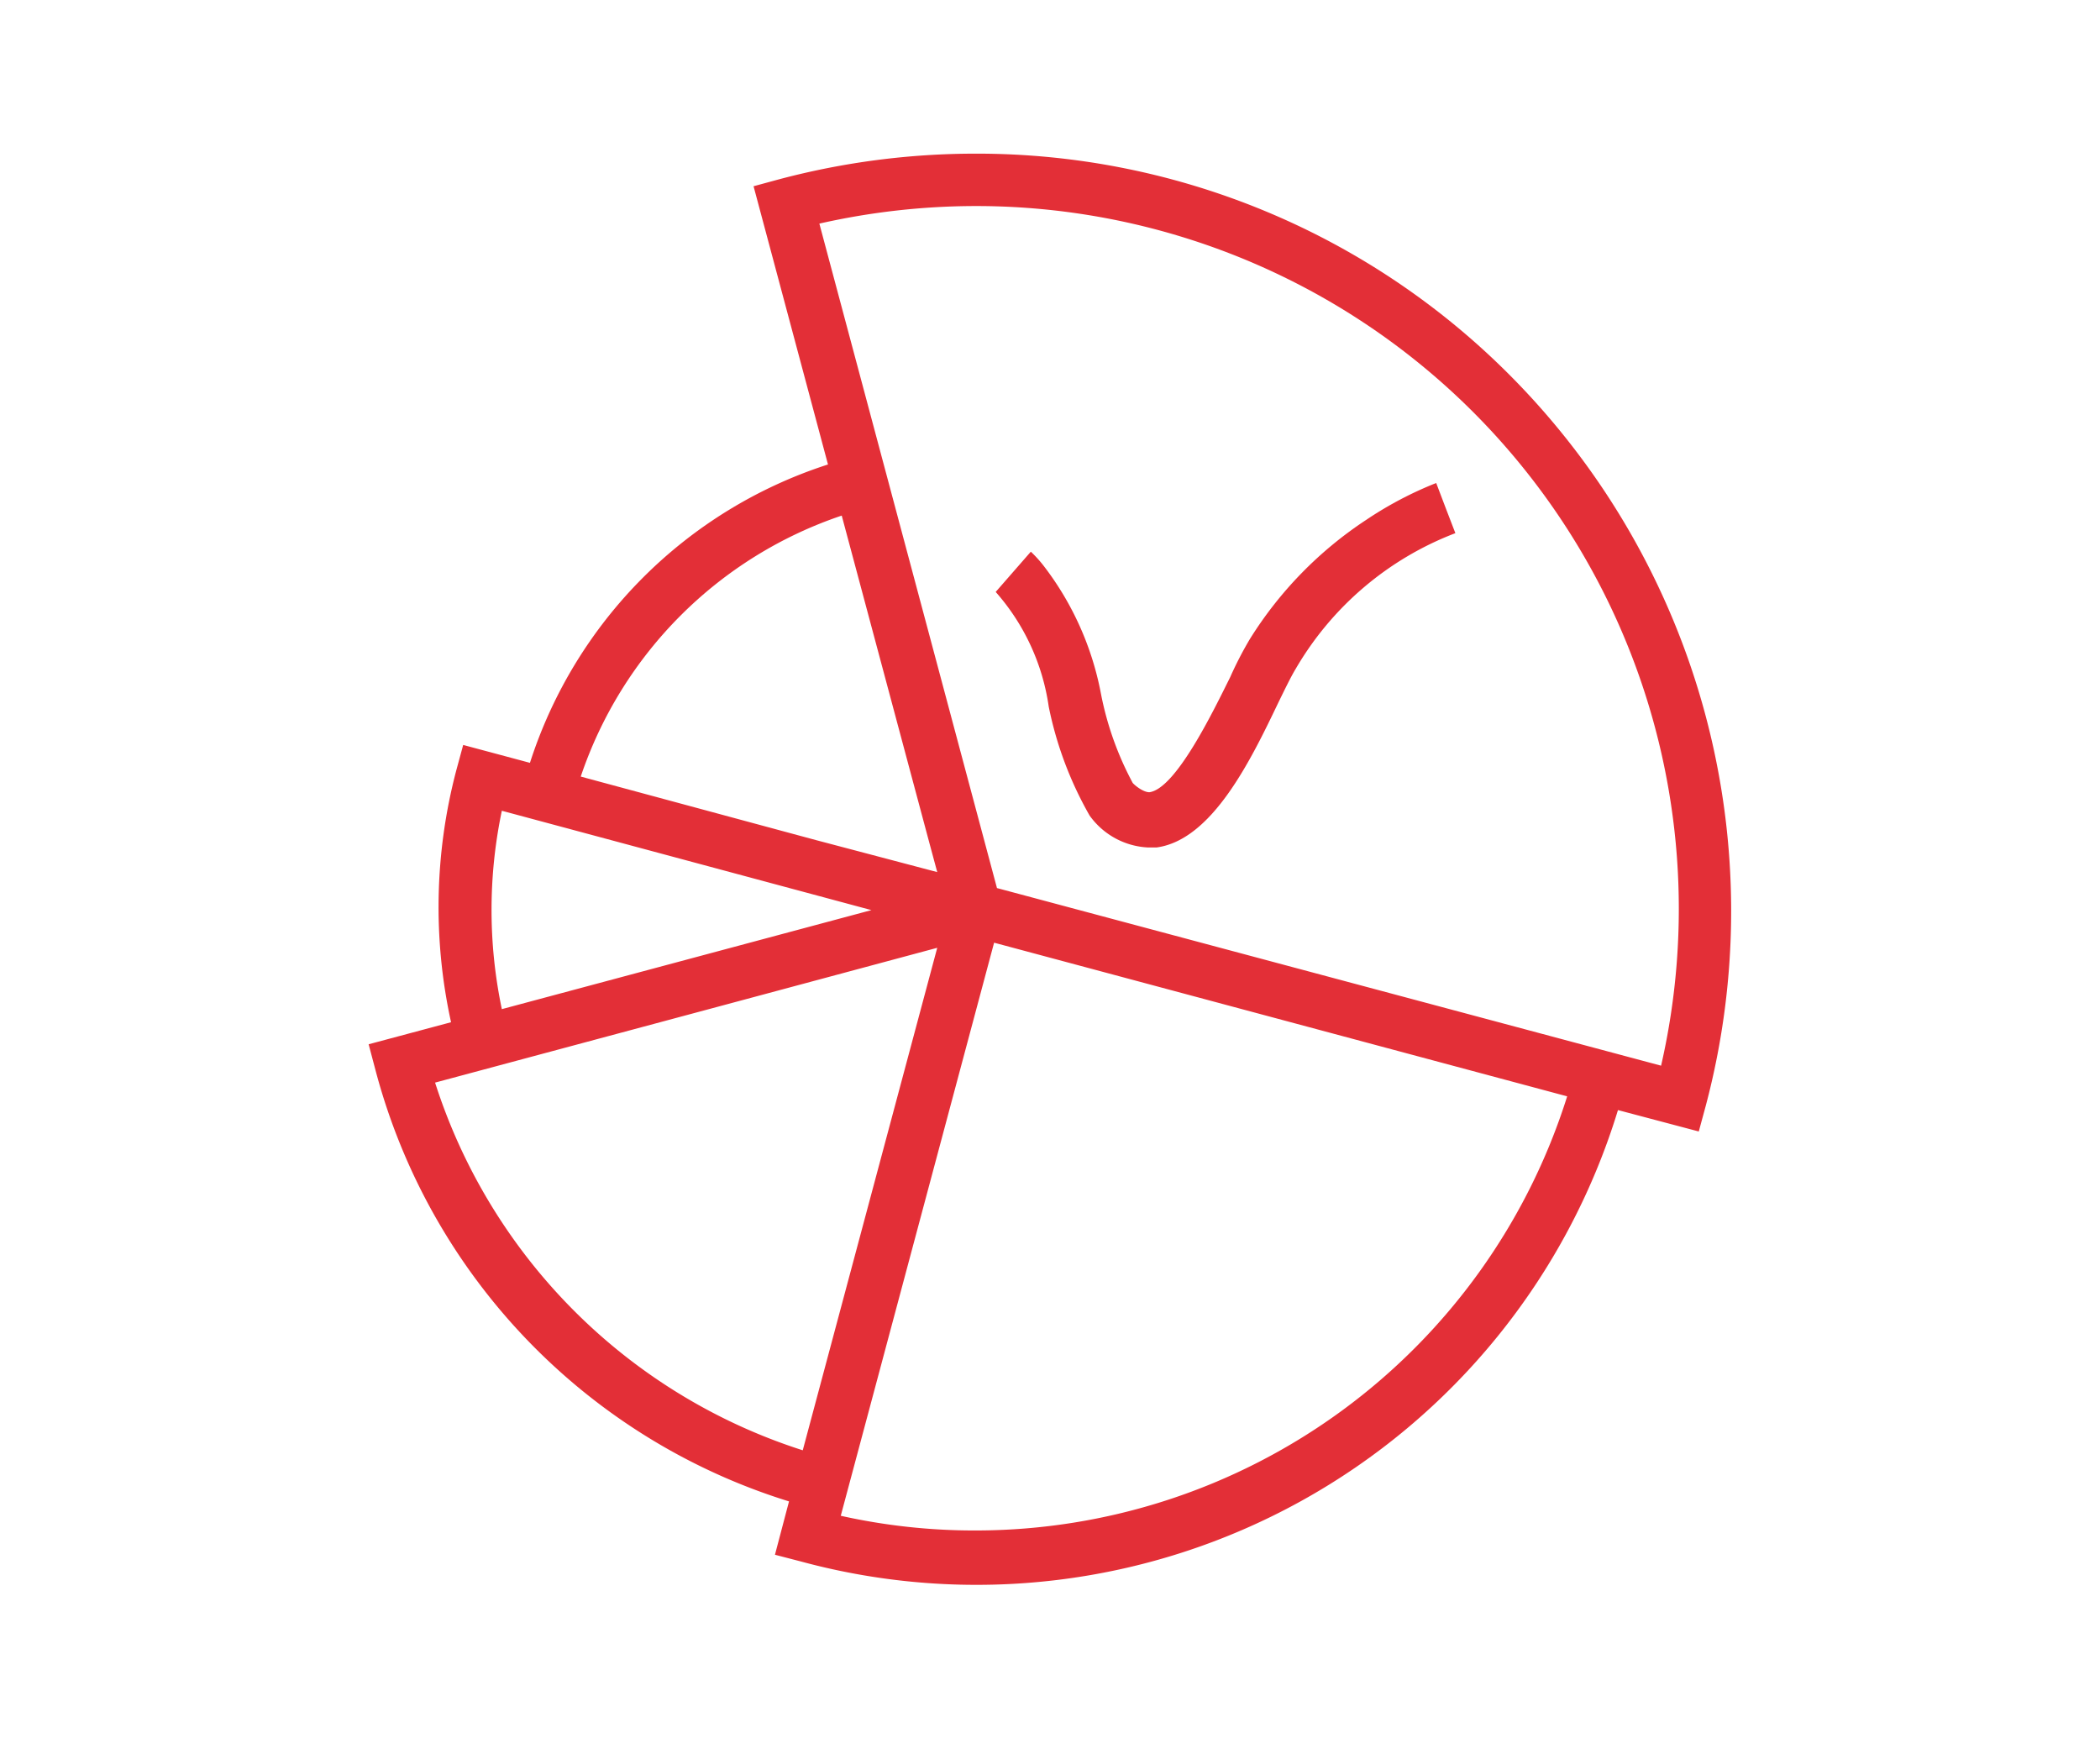 <?xml version="1.0" encoding="UTF-8"?> <svg xmlns="http://www.w3.org/2000/svg" id="icons" viewBox="0 0 65.74 54.4"><defs><style>.cls-1{fill:#e32f37;}</style></defs><title>santander ikony</title><path class="cls-1" d="M11.76,33.52A19.29,19.29,0,0,0,24.7,47l-.44,1.67.81.21A21,21,0,0,0,50.65,34.75l2.53.67.22-.81a23.77,23.77,0,0,0-6.13-22.86A23.53,23.53,0,0,0,30.53,4.81a23.93,23.93,0,0,0-6.13.8l-.81.22,2.33,8.71a14.46,14.46,0,0,0-9.33,9.34l-2.09-.56-.22.81A16.8,16.8,0,0,0,14.12,32l-2.58.69Zm37.3.8A19.42,19.42,0,0,1,30.53,47.91a19.19,19.19,0,0,1-4.21-.46l4.8-17.94ZM25.65,7a22.26,22.26,0,0,1,4.88-.55A22,22,0,0,1,52,33.36L31.21,27.8ZM18.18,24.31a13,13,0,0,1,8.17-8.17L29.1,26.41l.24.89-3.79-1Zm-2.47,1.07,11.57,3.11-11.57,3.1A15.11,15.11,0,0,1,15.71,25.38Zm6.78,6.13,6.85-1.84L25.13,45.4A17.77,17.77,0,0,1,13.62,33.89Z"></path><path class="cls-1" d="M34.11,25.53a2.39,2.39,0,0,0,1.84,1l.25,0c1.74-.23,2.95-2.72,3.82-4.54.22-.45.4-.82.54-1.05a9.85,9.85,0,0,1,5-4.25l-.3-.78h0l-.3-.79a11.53,11.53,0,0,0-2.2,1.16A12.17,12.17,0,0,0,39.13,20a11.35,11.35,0,0,0-.62,1.2c-.5,1-1.69,3.49-2.53,3.6-.18,0-.43-.19-.52-.29a9.85,9.85,0,0,1-1-2.82,9.44,9.44,0,0,0-1.76-3.94,3.89,3.89,0,0,0-.43-.48l-1.1,1.26a6.9,6.9,0,0,1,1.66,3.59A11.43,11.43,0,0,0,34.11,25.53Z"></path></svg> 